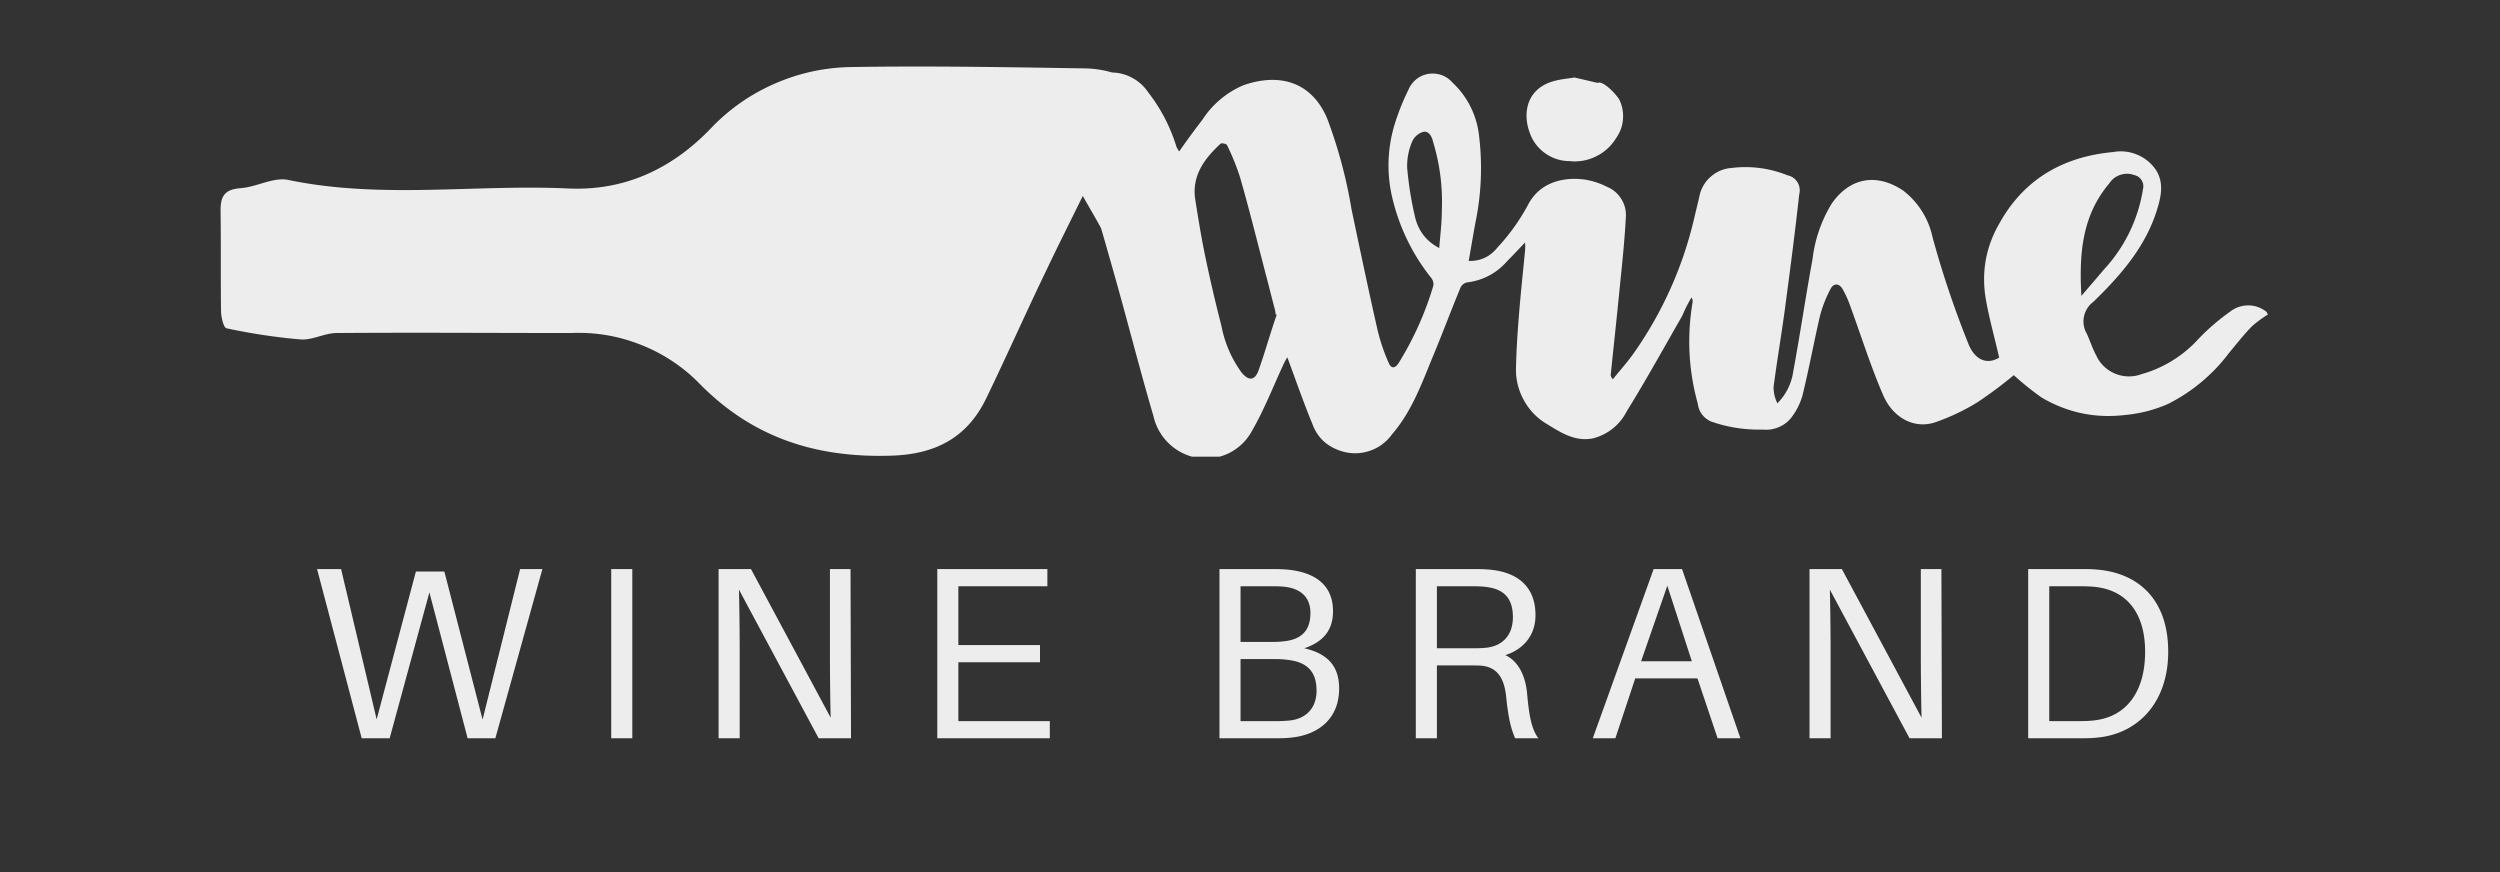 <svg xmlns="http://www.w3.org/2000/svg" width="215" height="75" version="1.0" viewBox="0 0 161.25 56.25"><rect x="0" y="0" width="161.25" height="56.25" fill="#333333" stroke="none"/><defs><clipPath id="a"><path d="M14 4.293h132.465v25.164H14zm0 0"/></clipPath></defs><g clip-path="url(#a)"><path fill="#ededed" d="M146.18 20.105a1.697 1.697 0 0 0-.223-.148 1.811 1.811 0 0 0-1.055-.254c-.379.02-.718.145-1.023.371a14.535 14.535 0 0 0-2.059 1.766 7.81 7.81 0 0 1-3.715 2.3c-.27.098-.55.145-.843.137a2.325 2.325 0 0 1-1.55-.64 2.235 2.235 0 0 1-.497-.696c-.246-.445-.399-.949-.617-1.418a1.523 1.523 0 0 1-.192-.53 1.557 1.557 0 0 1 .219-1.094 1.46 1.46 0 0 1 .383-.419c1.734-1.68 3.32-3.484 4.082-5.828.277-.875.512-1.785 0-2.64a2.7 2.7 0 0 0-1.215-1.024 2.71 2.71 0 0 0-1.582-.18c-3.164.29-5.703 1.708-7.293 4.532-.887 1.504-1.2 3.117-.934 4.84.215 1.297.579 2.547.88 3.886-.755.454-1.5.192-1.942-.785a62.705 62.705 0 0 1-2.356-6.984 5.126 5.126 0 0 0-1.894-3.004c-1.703-1.145-3.434-.848-4.606.836a8.843 8.843 0 0 0-1.242 3.605c-.445 2.407-.797 4.828-1.242 7.23a3.612 3.612 0 0 1-1.023 2.048 2.334 2.334 0 0 1-.246-1.051c.222-1.695.511-3.379.738-5.074.324-2.446.648-4.895.914-7.34a.934.934 0 0 0 .027-.402.974.974 0 0 0-.777-.836 7.234 7.234 0 0 0-3.625-.473 2.23 2.23 0 0 0-1.293.531 2.237 2.237 0 0 0-.742 1.18c-.114.515-.246 1.035-.367 1.555a24.921 24.921 0 0 1-3.883 8.664c-.414.59-.907 1.132-1.36 1.699-.125-.156-.144-.242-.132-.324.195-1.887.398-3.77.585-5.653.149-1.496.31-2.984.387-4.48a1.921 1.921 0 0 0-.285-1.16 1.909 1.909 0 0 0-.906-.786 4.881 4.881 0 0 0-1.41-.472c-1.332-.195-2.954.101-3.743 1.687a13.325 13.325 0 0 1-1.941 2.692c-.477.594-1.094.879-1.852.863.149-.828.278-1.617.422-2.402.391-1.871.477-3.754.25-5.653a5.52 5.52 0 0 0-1.726-3.46 1.671 1.671 0 0 0-1.125-.566 1.76 1.76 0 0 0-.43.015c-.14.027-.277.066-.41.125a1.707 1.707 0 0 0-.871.91c-.352.71-.645 1.445-.88 2.203a9.052 9.052 0 0 0-.167 4.71 13.084 13.084 0 0 0 2.496 5.18.69.69 0 0 1 .168.512 20.597 20.597 0 0 1-2.238 5c-.235.371-.48.39-.649 0a12.301 12.301 0 0 1-.703-2.058c-.59-2.586-1.14-5.223-1.691-7.836a30.878 30.878 0 0 0-1.574-5.871c-1.02-2.395-3.098-2.942-5.399-2.145a5.913 5.913 0 0 0-2.652 2.234 54.1 54.1 0 0 0-1.496 2.04 3.244 3.244 0 0 1-.172-.297 10.904 10.904 0 0 0-1.828-3.524 2.841 2.841 0 0 0-1.008-.918 2.825 2.825 0 0 0-1.317-.355 6.624 6.624 0 0 0-1.835-.266c-4.985-.078-9.977-.168-14.961-.086-1.73.024-3.391.38-4.977 1.078a12.59 12.59 0 0 0-4.164 2.938c-2.516 2.59-5.547 3.984-9.164 3.816-6.016-.277-12.059.7-18.055-.554-.937-.188-2.027.46-3.054.535-1.028.078-1.293.508-1.293 1.433.03 2.168 0 4.336.03 6.473 0 .395.161 1.094.356 1.133 1.582.34 3.18.582 4.79.719.75.05 1.535-.41 2.304-.415 5.043-.039 10.086 0 15.129 0 1.543-.066 3.031.18 4.469.747a10.794 10.794 0 0 1 3.785 2.488c3.441 3.527 7.558 4.824 12.363 4.676 2.84-.075 4.918-1.133 6.156-3.692 1.344-2.777 2.586-5.586 3.934-8.375.691-1.457 1.418-2.894 2.297-4.687.469.836.855 1.476 1.18 2.086.355 1.226.71 2.464 1.054 3.699.785 2.812 1.508 5.64 2.324 8.418a3.515 3.515 0 0 0 2.817 2.691c.23.035.465.051.695.043a3.435 3.435 0 0 0 1.344-.34 3.389 3.389 0 0 0 1.488-1.425c.817-1.41 1.406-2.95 2.098-4.426.058-.113.12-.227.195-.332.547 1.476 1.04 2.906 1.617 4.3.293.801.84 1.356 1.637 1.665a2.943 2.943 0 0 0 2.797-.309c.27-.191.5-.418.691-.684 1.336-1.539 1.98-3.445 2.746-5.277.57-1.379 1.094-2.781 1.665-4.16a.612.612 0 0 1 .433-.371 4.003 4.003 0 0 0 2.59-1.371c.367-.367.73-.758 1.156-1.203.012.171.012.343 0 .515-.117 1.227-.25 2.457-.355 3.684-.102 1.23-.2 2.527-.227 3.793a4.02 4.02 0 0 0 .496 2.164 3.985 3.985 0 0 0 1.551 1.586c.918.57 1.836 1.14 2.988.875.961-.285 1.668-.875 2.125-1.762 1.203-1.941 2.328-3.98 3.477-5.98.129-.223.21-.453.324-.68.11-.227.23-.422.348-.648.07.09.094.19.078.304-.371 2.2-.262 4.38.332 6.531.07.532.351.915.832 1.153 1.09.387 2.21.562 3.367.531.344.035.676-.012 1-.145.32-.128.59-.328.813-.593.332-.426.574-.895.73-1.41.43-1.73.746-3.485 1.152-5.22.16-.597.387-1.171.68-1.714.188-.375.55-.352.758 0 .21.367.383.754.52 1.156.69 1.887 1.292 3.809 2.082 5.645.648 1.562 2.066 2.262 3.394 1.808a13.875 13.875 0 0 0 2.73-1.297 28.833 28.833 0 0 0 2.329-1.738c.574.524 1.18 1.008 1.812 1.453 1.668.973 3.453 1.344 5.367 1.114a8.805 8.805 0 0 0 2.766-.711 11.197 11.197 0 0 0 3.93-3.282c.476-.57.937-1.164 1.453-1.695.328-.297.68-.558 1.058-.789a1.031 1.031 0 0 0-.097-.184zM81.187 23.86c-.238.696-.644.735-1.113.157a7.5 7.5 0 0 1-1.293-3.004 94.684 94.684 0 0 1-1.074-4.633c-.238-1.152-.422-2.317-.61-3.484-.245-1.551.579-2.653 1.626-3.625.066-.063.382 0 .422.093.335.684.62 1.387.851 2.114.567 1.988 1.07 3.988 1.586 5.988.223.828.422 1.656.648 2.492.024.102.04.207.047.313l.07.03c-.413 1.184-.745 2.391-1.16 3.56zm11.81-10.25c0 .793-.106 1.59-.165 2.387-.805-.414-1.32-1.062-1.547-1.941a22.108 22.108 0 0 1-.523-3.239 3.974 3.974 0 0 1 .312-1.66 1.12 1.12 0 0 1 .719-.648c.36-.086.562.289.644.648.438 1.45.626 2.938.56 4.453zm43.046-1.773c.176-.274.418-.457.723-.559.308-.101.613-.093.914.02.199.05.351.16.457.336a.713.713 0 0 1 .086.562 9.882 9.882 0 0 1-2.512 5.18c-.457.543-.926 1.082-1.461 1.71-.156-2.718.043-5.179 1.793-7.25zm-34.8-1.445a3.08 3.08 0 0 0 1.718-.313 3.08 3.08 0 0 0 1.285-1.183c.25-.356.399-.754.434-1.192a2.424 2.424 0 0 0-.22-1.25c-.144-.297-1.062-1.293-1.405-1.105L101.559 5c-.454.07-.891.11-1.293.219-1.735.445-2.118 2.008-1.575 3.406.2.531.536.957 1 1.281.47.32.985.485 1.551.485zm0 0"/></g><path fill="#ededed" d="M34.985 36.704h-1.437l-2.422 9.71-2.465-9.55h-1.836L24.294 46.4 22 36.704h-1.55l2.879 10.914h1.804l2.563-9.41 2.465 9.41h1.789zm5.799 10.914V36.704h-1.36v10.914zm14.106 0-.031-10.914h-1.328v5.457c0 1.281.015 2.848.047 4.129l-5.14-9.586H46.35v10.914h1.36v-5.457c0-1.281-.016-2.848-.047-4.129l5.14 9.586zm12.823-1.105h-5.899v-3.797h5.266v-1.11h-5.266v-3.793h5.742v-1.109h-7.101v10.914h7.258zm16.415-4.7c1.12-.379 1.851-1.074 1.851-2.386 0-1.551-.964-2.422-2.691-2.66-.52-.063-.902-.063-1.422-.063h-3.21v10.914h3.51c.505 0 .852 0 1.392-.078 1.44-.223 2.816-1.14 2.816-3.133 0-1.504-.809-2.262-2.246-2.594zm-4.113-4h1.96c.254 0 .586 0 .872.032.98.109 1.675.617 1.675 1.691 0 .965-.41 1.629-1.535 1.805a5.665 5.665 0 0 1-.867.062h-2.105zm3.117 8.664a8.93 8.93 0 0 1-.762.036h-2.355v-4.004h2.261c.254 0 .508.015.871.062 1.043.145 1.77.633 1.77 1.977 0 1.187-.742 1.836-1.785 1.93zM98.5 44.755c-.094-1.09-.52-2.086-1.406-2.5 1.011-.317 1.945-1.137 1.945-2.578 0-1.832-1.14-2.703-2.723-2.91-.488-.063-.867-.063-1.422-.063H91.32v10.914h1.36v-4.7h2.058c.25 0 .52 0 .774.016 1.074.082 1.504.825 1.629 1.95.14 1.343.285 2.039.585 2.734h1.5c-.44-.586-.597-1.437-.726-2.863zm-5.82-2.942v-4h2.214c.493 0 .79.016 1.09.063 1.016.156 1.598.71 1.598 1.93 0 1.234-.742 1.882-1.754 1.976-.3.031-.57.031-1.059.031zm16.808 1.946 1.297 3.86h1.472l-3.765-10.915h-1.832l-3.926 10.914h1.457l1.281-3.86zm-3.637-1.106 1.691-4.875 1.582 4.875zm19.402 4.965-.032-10.914h-1.328v5.457c0 1.281.016 2.848.047 4.129l-5.14-9.586h-2.086v10.914h1.359v-5.457c0-1.281-.016-2.848-.047-4.129l5.14 9.586zm10.279-10.852c-.555-.062-.808-.062-1.394-.062h-3.32v10.914h3.241c.586 0 .84 0 1.391-.062 2.531-.317 4.399-2.309 4.399-5.52 0-3.258-1.79-4.953-4.317-5.27zm-.223 9.665c-.347.066-.761.082-1.328.082h-1.804v-8.7h1.882c.57 0 .98.016 1.329.078 1.851.301 2.972 1.723 2.972 4.145 0 2.578-1.199 4.094-3.05 4.395zm0 0"/></svg>